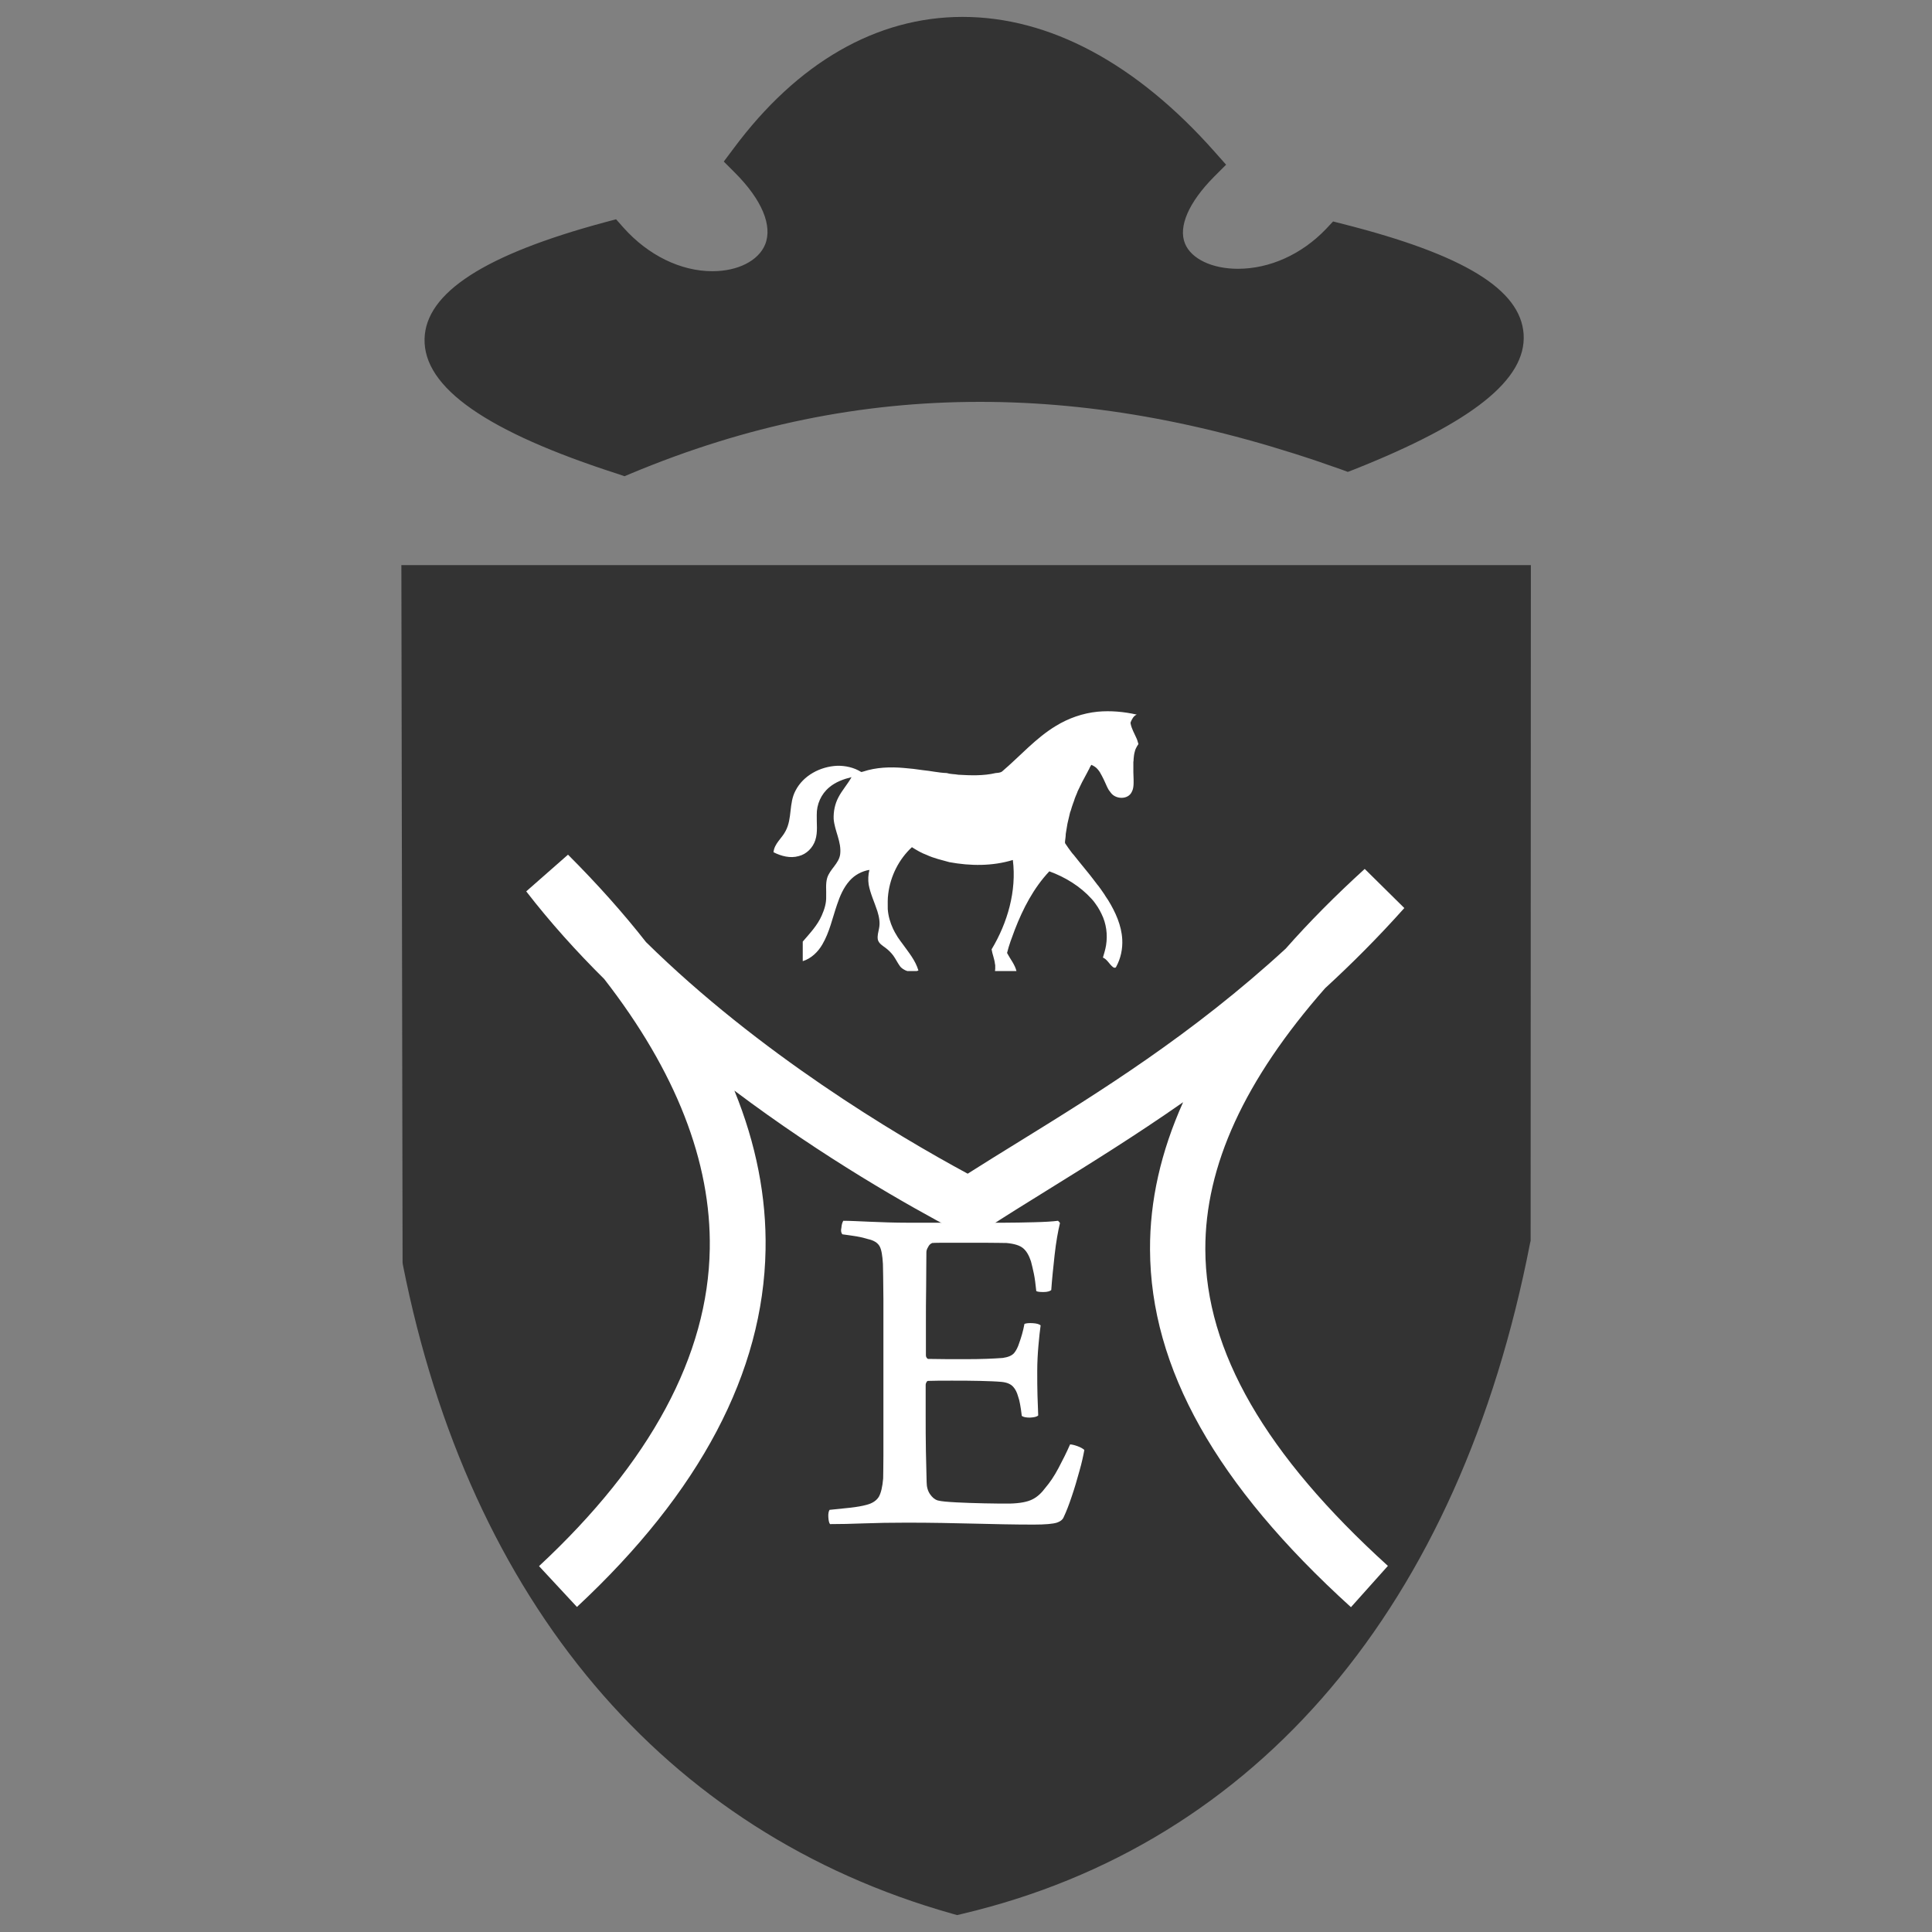 <svg id="Ebene_1" xmlns="http://www.w3.org/2000/svg" xmlns:xlink="http://www.w3.org/1999/xlink" viewBox="0 0 800 800" style="enable-background:new 0 0 800 800;"><rect x="0" y="0" width="800" height="800" fill="#808080" stroke="none"/><style>.st0{display:none;}
.st1{display:inline;}
.st2{fill:#3F74B1;}
.st3{fill:#7FC55B;}
.st4{fill:#333333;}
.st5{fill:#FFFFFF;}
.st6{fill-rule:evenodd;clip-rule:evenodd;fill:#FFFFFF;}</style><g id="Ebene_1_1_" class="st0"><g class="st1"><path class="st2" d="M734.2 257.4c-1.9-4.1-9.5-18-10.3-26.9-.8-9-.3-16.1-4.4-19.1-2.4-6-.8-15.2-.3-18.5s4.1-10.9 2.5-16.1c.5-3.5 1.6-4.9.0-8.4s-2.5-3.5-3.8-7.1c-1.4-3.5-3.3-12-4.6-14.7-1.4-2.7-.7-6.8-4.7-8.4-1.8-2.2-1.3-2.7-2.1-6s-.8-3.3-.8-3.3 6.5-14.4 9.5-22.3 3.8-9.3 4.9-13.1 2.2-7.6-2.5-2.4c-4.6 5.2-8.7 10.3-13.6 14.1s-5.7 5.2-9.3 7.1c-3.5 1.9-6.8 1.6-8.3 1.4-1.5-.3-.1-2.5-6.1-3.3s-6-.8-6-.8-3.8-6-3.8-9.8-1.1-2.2-1.9-6-.8-4.1-3.5.3c-2.7 4.3-4.9 4.9-5.7 9.5s-3 7.4-3 7.4-13.1-9-19-.8c-5.4-1.6-13.6-4.3-18.5 4.9-4.9-1.1-16.3-2.2-17.4 6.8-1.4-.3-11.7-2.2-11.4 4.9-.8.3-10.6-1.4-11.7 7.6-.4-.1-4.6.6-8.2 2.7-1.7.8-2.4-.3-4.7 1.7l-2.6 2.2s-.2.3-.5.8c.3-.7.5-.8.5-.8s-.5-3 0-6.3c.6-3.3.0-2.2-.8-4.6s-1.1-2.2.0-4.6.5-3-.5-6c-1.1-3-.5-4.1.3-9s1.1-3.5.8-7.3-.3-3 1.1-7.4-.8-4.1-1.4-7.1c-.5-2.7-1.1-7.1-1.6-12.1.9-.6 2-1.6 3.4-3.3 3.4-4.4 5-8.1 4.7-11.9-.3-3.9.6-6.6 1.4-8.2.8-1.6-.5-1.1.0-4.6.3-1.7.3-4.2.3-6.6 1.3-.8 2.1-1.3 2.1-1.3s7.1-.3 10.1.0 4.3-1.1.0-2.2c-4.4-1.1-7.1-1.6-7.1-1.6s-.3-4.4-1.6-7.9c-1.4-3.5-8.7-20.1-20.7-21.8-12-1.6-26.4 1.9-32.7 7.6S509.8 34.1 510.6 42c.3 2.7.4 5 .3 6.9-.3.1-.6.2-.9.4-3 1.9-5.7 6.1-9.3 7 3.7-.7 6.5-3.3 10-3.8-.1.6-.1 1-.2 1.2-1.7 1.3-2.9 3.3-4.8 4.4 2.7-.9 5.4-.8 8-1.4-4.3 3-7.4 5.5-12.5 6.5-4.2.8-8.8.7-13.1-.3 1 .6 1.8 1.3 2.4 2.4-3.1.2-9.9.5-12.2-1.8 1.3 2.2 5.3 3.8 7.6 4.2-4.4.6-8.3 2.2-12.7 1.4 1.9.4 3.7 1.4 5.7 1.4-3.1.8-7.4 3.4-10.6 5.5 5.2-1.5 11.3-3.1 16.2-5.4 5-2.3 10.1-3.4 15.3-5.3 6.5-2.4 12.7-4.4 19.2-5.4l1 .6c-3.4.5-7.1 1.3-12.1 2.6-11.4 3-22.9 7.9-31.6 12.3-8.7 4.3-15.2 12.5-17.2 16-1.9 3.5-5.2 7.9-12 13.3s-2.7 2.2-12.5 1.4c-8.6-.7-9-1.2-9-1.3-.1.1-2 3.2-6.2 13-4.4 10.1-4.9 6.5-9.3 7.9-4.3 1.4-4.3.5-7.4 5.7-3 5.2-3.3 5.4-4.4 11.2-1.1 5.7-.8 12-.8 12l.8 6.4c-1.9 10.1.1 19.3.3 23.6.3 6 3.1 22.6 3.1 22.6h.1c-7.5 2.1-13.5 4.4-14.9 6-1.6 1.9-.3 2.5.0 6.8.3 4.4 1.1 7.9 1.1 7.9s-3.8-.3-3.8 5.2c0 1.2.0 2.3.1 3.2.2 3.6.3 6.4-2 12.3-3 7.6-6.3 12.8-6.3 12.8s-10.3 2.7-22.6 4.6c-12.3 1.9-30.8-1.1-50.1 12.2-19.3 13.4-27.8 22.6-34 25.6-4.3 2-10.2 3.5-15.8 8.3-.6.2-1.2.3-1.9.5-2.7.7-23 9.1-25.8 5.5.6.9 2.3 2.6 3.1 2.2-3.3 1.5-6.5 2.4-12.3.5 1.5 1.3 3.5 1.9 5.1 2.9-2.3 1.1-5.8 1.5-8.3.4 2.4 1.4 5.5 1.1 8 1.4-3.4 2.3-8.7 4.7-12.6 4.6-5.3-.2-6.5-.5-11.8-.6-4.5-.1-11.1-2.6-15.7-2.1-7 .8-14 2.5-20.3 5.5-6.2 2.9-13.8 5.9-18.7 10.8 8-6.8 24.3-12.3 34.7-13.2 8.9-.8 14.8 3.2 23.5 4.6 5.5.9 10.1.2 15.5-1.2-6.3 2.6-11 7.6-17.1 10.4-10.8 4.9-20.8-1.8-31.8-1-3.7.3-9.1 1.9-11.7 4.6 9.3-5.5 15.2-3.8 23.5-1.8 5.4 1.3 12.1 4.4 17.8 2.9-2.6 1.3-5.1 2.9-7.6 4.2-4.4 2.3-8.6 3.2-13.3 4.5-4 1.1-7.9 2.5-12.1 2.8-1.1.1-2.2.0-3.3-.1 1.4.2 2.8.5 4.4.6 3.2.3 6.4-.7 9.5-.5-13 2.4-27.6 8.2-35.6 17.6-4.1.9-8.1 2.3-12 4.7-3.6 2.3-6.5 6.5-8.5 10.3 4.8-6.2 10.7-9.9 17.8-11.4-4.3 7.1-5 16 .7 26.5.4.8.9 1.6 1.3 2.4-.5.1-1.1.3-1.6.3-4.3.7-9.3 1.3-12.2-1.2 1.3 3.5 9.9 4.1 13 5-6 1.5-12.6 3.6-18.9 2.7-3.1-.5-5.6-2.3-8.7-2.1-3.5.3-5.3 2.4-8 4.2 3.4-2.1 7.3-2.4 10.8-.7 2.3 1.1 3.9 2.5 6.2 2.7-6.7.4-16.1-.8-20.5 4 3.7-2.1 7.6-3.4 14.3-.2-2.7 2.4-11.2 3.3-14.5 4.3 3.9-.6 11.1 1.6 16.3 1.3-5.4 2-10.6 4.6-16.3 6.1-3.7.9-7.3.8-10.7 2.6-3.2 1.7-6.3 3.9-9 6.2 3.5-1 5.9-3.1 9.6-3.2.9.0 1.8.1 2.7.1-3 1.2-6 3.6-8.1 5-3.3 2.2-4.2 4.6-12.6 4.7 5.2 1.6 10.3 1 14.7-1.5-3.7 3.2-7.4 5.4-10.7 9.2-3 3.5-6.8 4.9-10.5 5.3 6.8-.2 13.5-3.9 18.5-7.8-6.8 5-7.7 16.9-12.8 23.7 4-4.4 6.7-10 13.4-10.5-2.1 1.5-2 3.5-2.9 6.2-.8 2.6-.9 4.3-3.9 7.6 3.5-2.2 4.5-8.5 8.1-11.1 3.1-2.3 6.4-1.2 9.9-2.1 6.5-1.6 11.2-4.7 17.1-7.3-3.9 5.7-16.9 12-16 19.4.4-8.8 19.2-9.9 23.7-15.8-1.8 7-7.4 11.2-11.8 16.2 8.3-8.2 20.4-6.9 30.4-10.8-2.2 4.4-6.3 9.3-9.1 10.9-3.1 1.8-2.3 1.4-6.6 3.5 5.3-2.1 7.7-2.8 11.9-6.6 4.2-3.8 8.9-5.8 14.2-7.6 4.5-1.5 9.2-1.7 13.5-3.7 4.8-2.2 9.1-4.8 12.9-8.4 5.1-4.8 7.6-10.8 14-14.3-1.6 3.1-2.9 6.3-3.8 9.8 3.5-8.2 10.7-11.2 15.6-18.1 5-7.2 11.3-16.1 13.4-24.6 3.8-15.3 4.6-31.2 11.4-45.7 3.1-6.6 6.2-15.2 10.7-22.9-3.8 11.1-6.8 24.9-7.2 42.2-.8 32.9-1.9 38.1.0 47.3 1.9 9.3-.8 20.4 2.7 32.9s5.4 14.7 5.4 24.5 1.6 16.9-1.9 28.3-1.9 12.3-4.6 20.4c-2.7 8.2-1.4 13.6-7.6 20.4-6.3 6.8-10.9 13.1-8.4 21 2.4 7.9 5.4 11.4 4.1 17.2-1.4 5.7-2.2 4.3-2.2 10.3s-3 8.7-2.6 10.1.7 2.7 1.2 5.7 2.2 2.7.0 16.9-1.9 19.3-3.3 22.9c-1.4 3.5-4.6 4.1-5.4 9.2-.8 5.2-4.9 22.6-5.4 29.7-.6 7.1.0 7.6.0 12.3.0 4.6 3.9.3 1.7 7.1s-2.5 11.7-7.7 10.6-9 .8-11.2 6-3.8 8.2.0 18 10.9 22.3 17.7 25.1c6.8 2.7 9.5 2.5 12.5-2.5 3-4.9 3.5-9.5 6.3-18 2.7-8.4 3-8.2 2.2-13.9s.3-7.1-.3-11.4c-.6-4.3-1.4-2.2-.6-7.1s1.4-5.4 1.4-7.9c0-2.4-.3-2.4 1.4-2.4 1.6.0 6.3-1.1 7.6-9.8 1.4-8.7.5-25.3.3-29.9-.3-4.6.3-5.7-1.1-6.8-1.4-1.1-1.9-.8-.6-4.1 1.4-3.3 1.1-3.3 1.9-9.2.8-6 1.4-15.3 3.5-23.4 2.2-8.2 1.6-6.8 4.4-10.9 2.7-4.1 1.9-.8 4.1-9.2 2.2-8.4 3.8-11.7 6.5-17.7s3.5-5.7 3.5-9.8-.5-11.2 2.7-17.4c2.9-5.5 8.2-20.8 14.1-33.3-.6 2.4-.9 5.3-.8 9.1 1.1 9 1.6 12.8.5 16.1s-1.6 5.7-.5 11.2c1.1 5.4.3 13.3-1.6 26.1s-2.4 22.6-1.9 26.7l.5 4.1s-2.5-1.6-4.4 3.5c-1.9 5.2-3 12.8-6.5 19.3s-5.4 8.7-5.4 13.3c0 4.7-1.6 5.5 3 8.2s4.9 3.5 3.3 5.7-1.4 3-4.6 3.3c-3.3.3-6.8 1.1-7.9 4.9s-3.5 4.3-4.1 6.2-5.7 16.9.0 27 8.4 14.2 12 15.5c3.5 1.4 7.6 1.1 10.1-3.5s4.9-7.4 8.4-14.2 4.3-4.4 5.4-12.2c1.1-7.9.8-6.3 1.9-10.1s-.8-6.5 1.6-10.3 3-5.2 5.2-7.9 2.7-2.2 3.3-5.4c.5-3.3 1.1-4.9 1.1-4.9s3 .8 3.3-5.7-.3-13.3.5-18.5-.5-7.1-2.4-7.6c.3-4.3.6-5.5 1.1-7.8h407.2c8.4.0 15.3-6.8 15.3-15.3.0-8.4-6.8-15.3-15.3-15.3h-403c2.9-8.7 1.3-8.5 6.2-17.7.7-1.4 1.4-2.6 2.1-3.9h395.3c8.4.0 15.3-6.8 15.3-15.3.0-8.4-6.8-15.3-15.3-15.3H325c6.3-5 16.9-14.1 21.9-20.8.2-.2.3-.4.5-.7h351.8c8.4.0 15.3-6.8 15.3-15.3.0-8.4-6.8-15.3-15.3-15.3H371c.5-.8 1-1.7 1.5-2.5 2.5-4.9 10.3-10.9 15.5-15.5s10.6-8.2 13.6-15.3 5.4-16.3 6.5-28.3 1.4-19.1 1.4-19.1 24.5 7.3 51.4 3.8 59.1-10.3 65.6-12.8c9.5 1.4 13.3 2.4 22-.3s16.9-6.3 18-8.2c5.4-2.2 12.2-5.7 16.3-5.4 4.1.3 11.2 1.4 19-2.2 7.9-3.5 14.2-5.7 14.2-5.7s4.3 8.2 12.2 8.7c1.4 1.4 3.5 3 3.3 4.9-.3 1.9-.3 1.6-1.6 7.1-1.4 5.4-1.6 6-4.9 15.8s-8.2 17.7-6.5 20.1c-.5 3 .8 5.4-1.9 4.1-2.7-1.4-4.4-1.6-8.2.3s-4.4 3.8-5.4 3.8c-1.1.0-3.5-1.4-6.8 3.8s-8.4 13.1-7.6 19.9c.8 6.8 2.7 11.7 5.2 13.6s3.3 1.9 7.3-.8c4.1-2.7 6.8-4.6 12.3-6.5 5.4-1.9 6-1.9 8.7-5.2s2.7-3 4.9-4.4 2.2-3 4.9-5.5c2.7-2.4 4.9-5.7 8.4-4.9s5.2 1.1 7.1-4.1c1.9-5.2 2.7-4.1 1.6-10.3-1.1-6.3-3.3-5.7-2.2-10.3 1.1-4.6 1.6-20.4 2.4-26.9s.5-5.4 3.3-11.7c2.7-6.3 3.8-12.8 3.3-15.2 6.8-3.8 11.4-5.2 15.2-7.1s3.8-1.9 3.8-1.9.8 7 2.5 9.2c1.6 2.2 1.9 4.1 1.9 7.1s-2.7 2.2-3 16.6.5 17.1-1.1 21.8c-1.6 4.6-4.6 9-3.8 14.1-1.1.6-7.3 3.8-8.2 6.3-3 2.2-6.5 3.3-7.9 8.7s-6.8 20.7 3.3 27.8c3.8 2.5 11.7 5.2 16.9 1.6 5.2-3.5 7.3-5.4 10.6-9.5s4.6-4.4 5.4-9-.6-6 1.9-9.8c2.4-3.8 4.6-1.4 6-6.3s2.7-4.6 1.4-11.4c-1.4-6.8-4.1-13.3-3.5-24.2.5-10.9 1.9-18.5 1.9-21.2s-1.1-4.4-1.1-4.4c-.5-2.4.5-8.4 1.1-12 .5-3.5 1.9-5.2 1.9-11.1.0-6 .6-8.4-1.1-10.6-1.6-2.2-1.6-2.4-4.1-4.3-2.4-1.9-3.3-4.1-5.7-4.9s-5.2-1.1-8.4-1.4c-3.3-.3-2.7.8-6.5.0s-4.3-1.1-9.5-4.1-8.2-7.9-11.4-10.3c-3.3-2.4-6-4.9-7.9-4.6.3-7.1 1.4-16.1 1.9-25.9.6-9.8 1.1-22.6-4.9-31.6s-10.9-18-12-28.6c-.3-3.1-.5-6.4-.5-9.8 11.4 5.7 28.8 13.3 40.5 18.3 7.6 7.5 7.5 6.3 9.8 12.2 2.4 6.3 1.6 18.5 5.2 21.2 3.5 2.7 4.4 3.3 7.6 5.4 3.3 2.2 4.4 2.7 10.9 1.9s6.8-2.5 10.6-2.7c3.8-.3 6.3-1.1 7.6-3.5 1.4-2.4 1.6-6.5 3.5-7.9s3.5-2.2 5.7-5.2C734.4 266.4 736.1 261.5 734.2 257.4zM156.9 397.6c-5.6 4.7-10.6 10.5-17.5 12.7-3.2-8-4.1-15.6.2-24.7.8-1.7 1.7-3.2 2.7-4.6.3.0.7.0 1 0 8.1-.2 16.5 1.2 24.2-1.5 2.6-.9 6.8-1.6 9.6-3.1-3.3 2.3-6.8 4.2-10.6 5.7-5.2 2-13.8 4.2-16.1 9.8 4-4.4 11.1-6.1 16.7-7.9 4-1.4 7.8-3.8 11.6-5.5C174 386.8 164 391.6 156.9 397.6zm15.8-26.1c-5.7 3.5-12.3 3.8-18.7 4.5-2.8.3-5.5.6-8.1.9 5.6-5.1 12.8-6.7 21.5-8.5 5.4-1.1 10.5-2.8 15.5-4.9C179.4 366.1 176.4 369.3 172.7 371.5zM273.8 532.6c1.9-3.7 3.9-7.4 5.8-11 1.1 1.1 2.4 2.1 3.9 2.9C280 527.4 276.4 529.4 273.8 532.6zm21.8-37c5.7-7.7 5-4.8 8.8-15.9 4.1-12 6.8-19.3 6.8-19.3s2.7 9 2.2 15.3c-.5 5.2-1.1 12.9-5.5 19.9H295.6zM559.8 148.4c0 .5.1.9.3 1.2C559.7 149.1 559.7 148.8 559.8 148.4zM511.3 142.6c8.8-4.1 19.3-11.7 19.3-11.7l2.2.5v1.4s.5 1.4 1.6 5.4c1.1 4.1.8 2.2 1.4 6s0 0 2.2 3.3-.5 2.5.0 5.2-1.4 1.4-2.7 3.8c-1.4 2.4.8 1.6 3 2.2 1.4.3 1.8 1.2 2.7 2.4-1.6.0-3.3-.1-5.2-.5-1.7-.4-4.4-.7-7.5-.9-1.7-.3-3.7-.3-6.3-.2-8.1-5.7-20.7-13.6-20.7-13.6s-.6-.3-1.7-.8C503.7 144.9 507.4 144.3 511.3 142.6zM406.8 205.8c-.3.1-.6.1-.9.2C406.2 205.9 406.5 205.8 406.8 205.8zM415.4 205c.6.0 1.1.1 1.7.1H417C416.4 205.2 415.9 205.1 415.4 205zm41.4-14.3c-5.7 6.2-4.9 8.2-7.6 12.8s-5.2 9.2-5.4 9.2c-11.6-3.5-20.1-6.6-24.6-7.4h.1c6 .8 24.5 7.4 24.5 7.4s0 0 1.4-9.5 8.4-16.9 12.9-20.4c3.4-2.7 6.5-1.7 11.6 1.4C463.9 185.3 460.3 186.9 456.8 190.7zm181 18s4.1 11.7 15.5 16.6c3.2 1.9 6.5 9.4 12.9 17.1-10.9-5.4-26.8-14.1-35-18.7C632 217.5 633.9 211.9 637.8 208.7z"/><path class="st2" d="M505.6 58c-.5.2-1.1.3-1.6.6C504.6 58.6 505.2 58.3 505.6 58z"/><path class="st2" d="M500.6 56.1c-.6.1-1.2.2-1.9.1C499.4 56.4 5e2 56.3 500.6 56.1z"/><path class="st2" d="M488.1 62.9c-1.3-.8-2.8-1.2-4.3-1.3C485.2 62.1 486.7 62.5 488.1 62.9z"/><path class="st2" d="M153.5 360c2.4-.4 4.8.1 7.2.3C158.4 359.9 156.2 359.6 153.5 360z"/><path class="st2" d="M61 486.3c3.8-.4 6.5-2.3 8.4-5C67.3 483.7 64.8 485.7 61 486.3z"/><path class="st2" d="M226.1 318z"/><path class="st2" d="M226.1 318c-.1-.1-.1-.2-.2-.4C225.9 317.7 226 317.8 226.1 318z"/></g></g><g id="Ebene_2_1_" class="st0"><g class="st1"><path class="st3" d="M680.5 313.1s14.6 15.1 30.8 18.1c3 2.5 21.6 22.3 27 26.6 5.4 4.4 5.9 6 5.9 6s-1.6 3.6.0 6.3c1.6 2.8 5.4 5.2 8.6 5.5s4.6-1.6 5.9.0 2.4 1.2 4.6.0c2.2-1.1 3.8-1.9 4.1-3.3s0-4.4.0-4.4l5.4-3.3s1.1 4.1 1.6 5.5 1.6 4.9 5.9 4.4 5.9 1.4 7.6-1.4c1.6-2.7 4.9-6.3 4.9-7.1s.3-2.7 1.3-6.3c1.1-3.6.8-4.4 2.2-5.8 1.3-1.4 2.4-.3 1.3-5.8s.8-4.4-3.2-13.7-11.9-24.7-11.9-24.7 4.9-3.9.8-6.9c-4-3-7-3.3-7-3.3s-9.2-19-14-28.3-4.6-7.1-7.3-15.9c-2.7-8.8.0-4.4-7-13.5s-8.7-13.2-8.7-13.2c.6-4.1 2.1-6 0-6.3s-2.1 1.4-3.5.0 3.2-.3 1.3-4.7 2.7-5.2-2.7-7.7-6.7-3.6-6.7-3.6 3.5-.6 5.4-3.3c1.9-2.8 2.4-4.4 3.5-12.9s1-8.2 2.7-12.9 3.3-10.7-2.4-5.5-6.8 9.3-8.9 12.4c-2.2 3-4.1 4.4-4.1 4.4s-1.6-4.9-1.3-9.1c.3-4.1.8-4.9.5-6.6s-1.1-2.8-3.8-.8c-2.7 1.9-7.3 3.6-8.9 9.9s-.3 5.2-2.7 9.6c-2.4 4.4-2.4 6-2.7 6.9-.3.8-7 3-10 3.3s-54.2 15.9-86.6 33.2-58.5 38.2-70.1 46.7-18.3 11.3-32.7 14.3c-14.3 3-24.8 3.8-26.2 3.8-1.3.0-10.3 1.4-17.5-1.4-7.3-2.7-12.9-5.2-24.8-2.7s-38.8 2.5-47.5 1.9c-8.6-.5-9.5-2.7-11.6 1.9-2.2 4.7-3.2 4.4-3.2 4.4s-.8-.3-6.7-4.7-15.4-14.8-22.7-14.6c-7.3.3-9.7.0-7.8 6.9s4.6 7.7.5 12.6c-4 4.9-7.8 4.9-7.6 11.5.3 6.6.0 8.8.0 8.8s1.1.3-3.8 1.4-6.2 2.2-6.2 2.2-19.7-4.1-37.5-6.9c-17.8-2.7-31.6-5.5-50.5.5s-28.6 9.9-45.6 14-17.3 2.2-23.2 4.4c-5.9 2.2-30.2 28.3-30.8 45-.5 16.7 1.6 28.8 7 40.9s7.6 16.2 11.3 24.4c1.6 10.7 4.1 24.4 5.9 33 1.9 8.5 3 14.8 2.7 21.1s1.1 11-5.9 23.4-14.6 23.6-19.2 30.2-5.9 8.2-10.3 9.9c-4.3 1.6-5.4 1.6-7 6.3s-2.4 8-2.4 11.5c0 3.6 1.1 2.7.0 9.9-1.1 7.1-1.1 15.1-7.5 31.3C101 643 98 657 95.9 658.7c-2.2 1.7-3.2-1.4-5.4 3.8-2.2 5.2-4.6 11.8-6.5 17.6s-1.1 6-2.7 10.4-1.1 4.9-2.4 6.3c-1.3 1.4-1.3.8.0 5.8 1.4 4.9 1.6 4.4 2.4 8.2s2.4 8-.3 11.8-1.9 3.8-7.3 7.1-7.6 4.4-7 8.3c.5 3.8 2.4 10.4 10 16.2s15.4 6.6 21 8c1.9.3 4.6.8 4-5.2-.5-6-1.6-12.6-1.3-15.9s.8-3.6.3-6.6c-.6-3-1.1-6.9-.3-13.5s1.9-9.9 1.9-9.9 2.4.8 7-4.4 6.7-6.6 7.3-18.1c.5-11.5.3-14.6 1.6-16.7 1.3-2.2 2.7-2.8 1.3-3.9-1.3-1.1.0-8.5 6.5-23.9s7-20.3 11.9-23.9 7.8-5.2 10.8-11.8 4.9-9.9 6.7-12.1c1.9-2.2 2.4-3.3 3.8-6s3-8 9.2-13.5 8.6-8 12.4-14.3 5.9-14.6 11.9-20c5.9-5.5 8.4-7.1 8.4-7.1s1.1 13.2-1.3 23.6-4.9 19-7 24.2c-2.2 5.2-2.2 12.9 3.8 17.3 5.9 4.4 8.6 6.6 15.9 15.4s24.6 34.6 28.3 40.6c3.8 6 4 8.5 4 8.5s.8.3.0 4.7-.8 3 1.6 10.4 3 9.3 4.6 10.4 2.4.5 3.2 1.9 3.2 3.3 6.5 5.8c3.2 2.5 4.6 1.6 5.9 6s5.4 5.8 1.6 9.6-7 3-6.2 7.7 3.2 17.9 9.4 22.8 8.1 7.1 17.5 8.8c9.4 1.6 10.5-.3 12.1-.6s4 1.1 1.9-3.8c-2.2-4.9-4.6-12.9-4.3-17.9.3-4.9-.5-8.8-2.4-12.6-1.9-3.9-3-6-5.7-12.1-2.7-6-3.8-7.4-4-9.6-.3-2.2.3-.8 1.1-3.6.8-2.8 1.1-7.1-1.9-14s-3.2-8.8-7.5-11.8-5.1-3-7.6-8.2c-2.4-5.2-4-9.3-7.6-9.6l-3.5-.3s-12.7-18.1-16.2-26.6-4.1-15.1-5.1-19.5c-1.1-4.4-2.7-7.7-2.2-13.7.5-6.1-.8-7.7-1.1-9.9s-.3-3.6-1.1-6c-.8-2.5-.3-12.9 1.4-18.4 1.6-5.5 3-11.5 4.3-19 1.3-7.4 1.9-8.8 5.9-18.7 4.1-9.9 5.4-21.7 5.4-26.6 1.3-1.9 10.3-9.9 10.3-9.6s14.3 5.2 31.6 18.1c6.7 4.1 27.8 16.5 53.4 22s29.9 3.6 29.9 3.6 4.3 3 8.6 3.6 8.6 1.1 13.2 1.1 7.3-1.9 7.3-1.9 3.5 1.6 5.9 1.9 13.2-.8 16.2-1.1c0 3 .8 5.8.8 5.8s8.1.8 9.7.5 3 0 3-1.1.5-4.9.5-4.9 4.1.5 4.3.0c.3-.6-2.4 11-6.5 22.8s-10.3 32.4-15.9 45.6c-5.7 13.2-8.9 21.7-12.1 27.5s-1.9 4.9-2.7 10.2c-.8 5.2.0 12.6-2.2 15.9s-5.1 3.6-7 6.9-7.3 10.7-7.3 11.3c0 .5-6.5 16.7-13.5 26.9s-11.9 19.5-7.8 25.8 2.7 6.6 4.9 8.2 3.2 2.2 3.2 4.9c0 2.8 2.4 7.4 2.4 12.4.0 4.9-1.9 9.1-5.7 12.1s-7 4.1-3.8 8.8 5.1 8.5 12.1 12.6 11.6 3.3 21.6 2.7c10-.5 11.9.0 11.6-1.9s-2.2-4.9-5.1-11.5c-3-6.6-4.3-7.4-4.3-10.4s-.5-4.1-1.9-7.1-5.9-11.3-5.9-16.8 1.3-8.2 2.5-13.4c1.3-5.2 1-7.4 1.8-12.6s3.2-11 7-18.7 5.1-12.1 10.2-21.1c5.1-9.1 5.4-9.1 9.2-13.2s4.6-5.8 7.3-12.4 5.9-11.5 7-14.3c1.1-2.7-1.1.0 6.5-14.8s11.3-21.4 19.2-33.5c7.8-12.1 10.3-16.5 14.6-22s6.2-6.3 7-8.8.8-2.5.8-2.5 19.7-5.2 23.5-7.7 5.7-2.2 5.7-2.2 1.3 6.6 10.5 10.7 19.4 6 27.5 11.8 32.9 23.6 44.2 30.8c11.3 7.1 15.9 12.4 21.3 17.3 5.4 5 7.3 8.5 11.1 11.5s5.9 4.9 7.3 8c1.4 3 1.9 4.4 1.9 4.4s-2.4 3.3 1.6 11 9.2 18.4 13.5 28 4.3 16.8 9.7 21.7 5.1 5.5 9.4 5.8c1.9 3.3 7 8.8 8.4 10.2 1.3 1.4 1.9 1.9 1.1 2.5s-3 2.2-4.6 5.2-1.4 1.6.5 8c1.9 6.3 3.8 9.6 5.7 10.7 1.9 1.1 25.4 9.1 30.2 10.2 4.9 1.1 5.9.8 4.3-2.8-1.6-3.6-3.5-6-3.5-11.5s-1.1-9.6-2.7-12.4-1.9-4.4-4.3-8.2c-2.4-3.9-4.6-10.7-6.2-12.4-1.6-1.7-4-3.3-6.2-6.6-2.1-3.3-2.4-5.5-2.4-5.5s0-6.9-2.7-12.1-11.1-11-18.3-26.4c-7.3-15.4-10-21.7-11.6-22.5s-3.8-3.6-3.8-7.1c0-3.6-2.4-13.2-7-18.9-4.6-5.8-6.2-8-7.8-11s-2.4-3.9-5.9-6.6-26.4-25.3-32.6-31.9-11.6-11.8-15.6-17.3-7.8-16.2-11.1-21.7c4.9-3.3 11.6-8.2 16.2-22.5s7.3-25.5 7.8-38.5c.5-12.9.0-23.1.5-25.8.5-2.8 5.1-10.4 9.2-20.6 4-10.2 19.7-35.7 29.4-53.3 9.7-17.6 15.9-31 23.2-34.9C677.8 312 680.5 313.1 680.5 313.1z"/><path class="st3" d="M720.7 334.2s-64.5-14.3-81.8-21.4-143.3-64-152.7-70.6c2.2 4.9 4.8 9.3 5.1 8.8.3-.6 102.3 45 121.4 54.4 19.2 9.3 48 17.3 48 17.3s58.5 14.8 61 14.6C724.2 337 720.7 334.2 720.7 334.2z"/><path class="st3" d="M433.7 103.9s1.3-3.7 1.8-7.4c.5-3.8.8-5.4.8-5.4s.8-.2 2 0 1.4.0 3.7-.1 2.9-.6 2.9-.6 4.2.4 5.9.0 3.7-1.6 4-3.8c.2-2.2-.6-4.5.0-5.7s1.1-1.7 1.4-2.8c.4-1.1.6-1.7.0-2.2 1.4-1.1 2-1.2 1.9-2.7s-.1-2.8.0-3.3 3.3-.4 4.5-.7c1.2-.4 2-1 1.8-2.6s-.4-1.7-2.5-4.9c-2.2-3.2-3.6-5.4-4.1-6.2-.5-.9.0-1.7.0-1.7s1-.2 1.7-1.3 1.2-.5.7-1.7-.7.1-.5-1.2.2-1.3.2-1.3 6.4 1.2 10 .6 5.8-.8 7.8-2.6c2-1.7 2.3-1.7.0-2.7s-10.6-1.7-11.9-2.7c-1.2-5-3.5-25-19.3-31s-33.5-2-40.2 3.9-14 14-14 25.5.5 13.4.5 14.4-.5 2.7 3.5 4.9 7.3 4.4 7.3 4.4 1.6 2.8 2 7.2c.5 4.4.2 5.7.0 6.6s-.4 1.7-.4 1.7-.8-.4-1.6-.1c-.7.2-.4-.5-1.2 1.7-.7 2.2-2.9 8.7-2.9 8.7l-.4 1.2s-2.8 2.6-9.2 6.5c-6.5 3.9-11.5 8.8-14.4 12.5s-2.4 2.2-5.8 7.9c-3.4 5.7-6.1 9.4-6.2 13.7-.1 4.3-.2 8.7.0 11.4s-.1 8.3-1.7 16.5c-1.5 8.2-3.5 16.1-5 25.4-1.6 9.3-2 14.4-1.8 18.3s-.2 14.7 2.3 20.7c2.5 6.1 3.1 6.7 3.1 8.8s.1 2.9.1 6c0 3 .6 6 .6 6s2.9.7 4.9.9c2 .1 3.4-2 3.4-2s2.2 5.4 1.8 5.6-3 2.4-4.4 8.4-2.3 15.1.6 23c2.9 7.8 7.3 15.5 12.2 20.3s12.3 14.8 18.8 25.5 14.2 20.1 19.2 26 4.3 5.4 7.8 11.1 3.6 7.7 3.6 7.7-1-.1-4.8 5.4-14.7 16.5-17.9 29.5c-3.1 13.1-6.2 25.6-8.4 38.3s-1.8 11.4-5.2 21.1c-3.4 9.8-2.2 6.7-4.3 13.5-2.2 6.8-3 9.9-3.7 11.1s-1.2 2.6-1.2 2.6l-.2 1s-1.8-.1-2.5-.7-.6-.1-1.6-1.2-6.6-.4-4.7 2c1.9 2.3 1.4 1.7 2.8 1.7 1.3.0 1.6-.6 2.2.1s1.9.9 1.9.9-1.3 1.7-2.9 7.2-1.6 3.9-1.4 8.8c.1 4.9.5 5.2-.2 7.1-.7 1.8-1.4 4.6-1.6 5.3-.1.6 5.7 4.1 9.5 5.2s11 .7 15 1c4 .4 5 0 5 0l.5-1.8s1.8.2 5.8 1.3c3.9 1.1 8.7.5 12.6.7 3.8.2 4.7.7 4.7.7s-.3 4.6.2 4.9c.6.2 2.3.4 5.9.6 3.6.2 4.3.1 4.9.0s1.6-3.2 1.7-3.8 2.7-1.3 2.7-1.3l.8-2.6s1.3.0 4.1-1.5 5-2.7 3.5-6.8c-1.6-4.2-1.3-4.6-3.2-5.2s-3.7-.4-6.2-1-4-.5-4.7-1.1-7.1-4.2-8.7-4.6c-1.7-.5-4.1-2.8-5.4-3.7-1.3-.9-2.8-2.8-3.7-5.7-1-2.9-1.7-1.8-.7-5.1s9.6-21.8 13-33.4 4.3-22 7.3-30.9 3.1-12.6 8.5-19.8 6.2-6 7.9-9 2.6-3.5 2.4-4.9c-.2-1.3-1-2.4-1-2.4s1-2 2.4-4.3 6.6-12.3 8.8-17.9c2.2-5.6 2.5-5.4 1.3-10.3s-1.1-7.4-4.3-17.2-8.3-19.9-11.3-25-5.9-11.6-7-16.2-.4-7.3-.4-7.3 10.7 4.9 13.7 5.7c3 .7 15.3.9 15.3.9s1.1.2-4.2-5.7-9.9-8.7-11.9-10.6-.8-2.8-2.5-3.7c-1.7-.8-1 1-3-1s-5.6-5.7-7.4-7.1c-1.8-1.3-3-1.7-3.1-6.2s1.3-5-1.1-6.7-2.5-1.6-3.4-3c-.8-1.3-.8-1.6-1.1-3.8-.2-2.2.4-3 .4-4.5s.6-1.8.6-1.8l2.6 1s.5 3.3 1.2-3.2.6-8.7.6-8.7-1.3-.9-1.7-.9-.4-.9-.4-.9 6.7-.1 11.6.2c4.9.4 8.8 1.3 8.8 1.3s-.7.7.4 1.3 1-.5 3.5 1.1 2.3 1.9 5.8 3.5c3.5 1.5 4.9 1.9 6.4 2.2 1.4.2 3.5 3 4.3 5.1s4.4 4.4 5.6 5.1c1.2.7.0 1.5 1.9 1.9 1.9.5 4.5 1.3 5.5-.6s2.2-5 3-7.1 1.3-3.1.0-4.6c-1.3-1.6-1.3-1.7-1.3-4.2.0-1.5.1-2.9.0-4.4-.2-1.8.2-3.8-1.1-5.2-.8-.9-2.5-1.2-3.6-1.5-4.1-1.5-6-1.5-7.5-1.9-1.6-.5-2-1.6-2-1.6s.6-.6-.5-1.8-2.3-.7-2.5-1.8-1.5-1.1-1.2-3.9c.2-2.8-.2-2.7-.6-5.3s0-1.3-.1-4.3c-.1-2.9-1.3-2.8-1.7-5.2-.4-2.5.1-2.9-.8-3.8-1-.9-2.2-2.2-4.7-2s-7.3.9-10.2 1-7.4-.6-8.2 1.6c-.7 2.2-.7 2.9-.7 4.7s.8 1.6.0 1.8-6.6-1-7.9-1.1-3.1-1-3.1-1-.6-3.5.0-7.8-1-12.7-.2-16.5c.7-3.8.2-2.2.8-9.2s.2-4.5.4-9.3c.1-4.8.2-6.1-1-16.9-1.2-10.7-2.2-15.4-2.2-15.4s-.1-7.4 1.6-10.4c1.7-2.9 2.8-4.9 3.1-5.7.4-.8-.2-2.4-.2-2.4s-1.9-1.5-4.8-4C435.5 104.3 433.7 103.9 433.7 103.9z"/><path class="st3" d="M176 341s-23.1-11-46.9 4.7c-23.8 15.8-54.4 37.8-69.1 118.9-2.1 4 6.3 114.6-60 101.3 11.3 3 66 8.8 87.2-26.3 34.3-57.1 25-97.3 33.5-126.1s18-67.8 50.8-63.2C204.3 354.9 176 341 176 341z"/></g></g><g><path class="st4" d="M166.2 234l.5 288.8.1.8c27.6 139.7 108.3 235.2 227.4 268.8l2.1.6 2.1-.5c122.5-28.9 206-127.6 235.2-277.9l.2-.8.1-279.8H166.2z"/><path class="st4" d="M256 196.3l2.6.9 2.6-1.1c47.9-20 95.2-29.7 144.6-29.7 47.8.0 96.7 9.1 149.6 28l2.7 1 2.6-1c49.1-19.5 71.4-37.3 70.2-56-1.2-18.6-24.9-33-74.6-45.6l-4.3-1.1-3 3.2c-10 10.4-23.2 16.4-36.4 16.4-10.7.0-19.3-4.1-21.9-10.4-2.9-7 1.5-17.1 12-27.7l5-5-4.7-5.3C470.6 26.3 434.6 7 398.6 7c-35.6.0-68.5 18.9-95 54.7l-3.9 5.2 4.6 4.6c11.2 11.2 15.7 22 12.5 29.8-2.8 6.7-11.3 11-21.8 11-13.2.0-26.6-6.6-36.8-18l-3.1-3.5-4.5 1.2c-49.9 13.4-74.3 29.2-74.8 48.3C175.3 160.5 201.5 178.8 256 196.3z"/></g><path class="st5" d="M437.2 300.6c5.2-3.2 11.2-5.3 17.3-5.9 5.4-.5 10.9.0 16.2 1.2-1.3.5-2 1.9-2.5 3.1-.1.2-.1.5.0.8.2 1 .6 2 1 2.9.5 1 .9 2 1.4 3 .2.5.4.9.5 1.4.1.3.2.7.3 1-.4.6-.8 1.2-1.1 1.9-.2.4-.3.8-.4 1.2-.3 1-.4 2-.5 3.1.0.4.0.8-.1 1.2.0 1 0 2 0 3.1.0.4.0.8.0 1.2.0 1 .1 2 .1 3 0 .4.0.9.0 1.3.0 1-.1 2.1-.4 3-.1.3-.3.6-.4.9-1.6 3.2-6.6 3-8.6.3-.3-.4-.6-.8-.9-1.2-.6-1-1-2-1.5-3.1-.2-.4-.4-.8-.6-1.3-.5-1-1-2-1.6-3-.3-.4-.6-.9-1-1.3-.7-.8-1.6-1.3-2.5-1.7-.3.5-.7 1.1-.9 1.7-.2.4-.5.8-.7 1.3-.5 1-1.1 2-1.6 3-.2.4-.4.7-.6 1.1-.5 1.1-1.1 2.2-1.6 3.3-.2.4-.4.8-.5 1.2-.4 1-.9 2-1.2 3.1-.1.4-.3.8-.4 1.1-.4 1-.7 2.1-1 3.1-.1.3-.2.5-.3.8-.3 1.1-.5 2.3-.8 3.4-.1.4-.2.9-.3 1.3-.2 1-.3 2-.5 3-.1.4-.1.8-.2 1.3.0 1-.2 2-.3 3 0 .2.0.5.0.7.1.2.3.4.4.6.7 1 1.4 2.1 2.2 3.1.3.4.6.8 1 1.2.8 1 1.6 2 2.4 3 1.9 2.4 3.9 4.7 5.7 7.1.4.5.8 1.1 1.3 1.7.2.3.5.7.8 1 .7 1 1.5 2 2.2 3.1.2.3.5.7.7 1.1.4.6.8 1.2 1.2 1.8 3 4.9 5.5 10.4 5.8 16.2.2 3.9-.6 7.8-2.5 11.3-.2.6-1 .5-1.4.1-1.5-1.2-2.3-3.1-4.1-3.9.5-1.7 1-3.3 1.3-5.1.7-4.4.1-9-1.9-13-.5-1-1-2-1.6-2.9-.3-.4-.6-.9-.9-1.3-.5-.7-1-1.4-1.6-2-4.7-5.2-10.9-9-17.5-11.4-6.5 6.9-10.9 15.4-14.3 24.2-1.2 3.2-2.4 6.3-3.2 9.6 1.3 2.5 3.2 4.7 3.9 7.5H412c0-.2.1-.7.1-.9.0-.4.0-.8.0-1.3.0-.2.0-.5-.1-.7-.2-2.1-1.1-4.1-1.4-6.1 6.6-11 10.4-24.1 8.8-37-8.5 2.6-17.6 2.5-26.3.9-3.2-.9-6.4-1.6-9.4-3-2.2-.8-4.2-2-6.1-3.2-5.4 5-8.9 12-9.8 19.3-.3 2.1-.2 4.2-.2 6.3.2 2.9 1 5.6 2.2 8.2.5 1 1 2 1.6 2.9.2.3.3.6.5.8.6.9 1.2 1.7 1.8 2.5 2.5 3.5 5.4 6.9 6.6 11.1-.2.0-.5.1-.7.2h-3.9c-1.2-.4-2.4-1.1-3.1-2.1-1-1.4-1.7-2.9-2.7-4.3-.9-1.2-2-2.3-3.2-3.2s-2.8-1.8-3.2-3.4c-.3-1.6.2-3.1.5-4.7.5-2.4.0-4.8-.7-7.1-1.2-3.7-2.9-7.2-3.6-11-.3-2-.2-4.1.3-6.1-3.1.5-6.1 2.1-8.2 4.5-2.5 2.8-4 6.3-5.2 9.9-1.9 5.5-3.1 11.4-6.1 16.5-1.8 3.1-4.6 5.8-8.1 6.9.0-2.7.0-5.4.0-8.1 2.9-3.4 6.1-6.7 7.9-10.9 1.1-2.5 1.9-5.1 1.8-7.8.1-2.5-.3-5.1.4-7.6 1.1-3.7 4.9-6 5.4-9.9.6-5.1-2.3-9.6-2.7-14.6-.1-3.1.5-6.2 2-9 1.5-2.9 3.8-5.4 5.4-8.3-3.3.8-6.6 2-9.2 4.2-3.4 2.8-5.3 7.1-5.2 11.5-.1 3.5.5 7-.6 10.4-1 3.1-3.6 5.8-6.9 6.6-3.5 1-7.2.0-10.4-1.6.3-3.6 3.5-5.8 5-8.8 2.8-5.2 1.3-11.5 4.1-16.7 3.2-6.3 10.3-10 17.2-10.3 3.4-.1 7 .7 9.9 2.5.3.2.6-.1.9-.1 5.4-1.8 11.3-2 16.9-1.5 2.6.2 5.2.5 7.8.9 3.3.3 6.6 1.1 9.9 1.2 1.6.5 3.2.4 4.8.7 5.1.3 10.4.5 15.5-.7.9-.1 2-.1 2.7-.7C422.5 313 428.9 305.6 437.2 300.6z"/><path class="st5" d="M559.4 665.5c-55.8-50.6-83-99-83.2-148.1-.1-20.2 4.5-40.5 13.7-61-19.6 13.7-38.3 25.3-55.4 35.9-9.5 5.9-18.6 11.5-26.8 16.9l-5.7 3.7-6-3.2c-19.4-10.2-54.8-30.2-91.9-58.1 9 22.1 13.3 44.1 12.9 65.9-.9 50.7-27.1 100.4-78.1 147.9l-15.7-16.9c46.2-43 70-87.3 70.7-131.4.6-36-14-73.5-43.7-111.7-11.5-11.4-22.4-23.5-32.3-36.3l17.3-15.2c12.1 12.1 22.9 24.2 32.3 36.2 46.7 46 103.4 79.8 133.2 95.9 6.8-4.3 14-8.8 21.5-13.4 32.7-20.2 71.6-44.3 110.2-79.8 9.6-10.9 20.5-21.9 32.7-33l16.4 16.2c-10.8 12.1-21.8 23.1-32.8 33.2-33.4 38-49.7 73.6-49.6 108.1.1 42.2 24.9 85.1 75.6 131.1L559.4 665.5z"/><path class="st6" d="M348.8 511.1c2.3.3 4.3.6 6.1.9s3.3.7 4.6 1.1c2.3.5 3.9 1.5 4.7 2.9s1.2 3.9 1.4 7.4c.1 2.1.1 6.9.2 14.5.0 7.5.0 16 0 25.5.0 7.7.0 15 0 21.9s0 12.8.0 17.6-.1 7.9-.1 9.3c-.3 3.5-.9 6-1.8 7.6-1 1.6-2.7 2.7-5 3.3-1.8.5-4.1.9-6.7 1.2s-5.5.6-8.7.9c-.4.6-.6 1.7-.5 3.1s.3 2.3.7 2.8c4.1.0 8.8-.1 14-.3s11.2-.3 17.9-.3c10.3.0 19.5.2 27.7.4s16.4.4 24.7.4c4.9.0 8-.3 9.6-.8 1.5-.5 2.5-1.3 2.9-2.4 1-2.1 2.1-4.9 3.3-8.5 1.2-3.5 2.2-7 3.2-10.6 1-3.5 1.6-6.4 2-8.6-.5-.5-1.5-1.1-2.9-1.6s-2.4-.7-3-.7c-1.4 3.2-3 6.4-4.8 9.8s-3.6 6-5.3 8c-1.7 2.3-3.5 4-5.6 5-2 1-5.1 1.6-9.3 1.7-2.9.0-6.4.0-10.5-.1s-8-.2-11.6-.4-6.2-.4-7.7-.8c-1.3-.4-2.3-1.3-3.2-2.6-.9-1.3-1.4-3-1.4-5-.1-3.4-.2-7.6-.3-12.7s-.1-10.2-.1-15.2.0-9.2.0-12.4c0-.3.1-.7.3-1 .2-.4.4-.6.7-.6 2.6-.1 5.9-.1 9.8-.1s7.8.0 11.6.1 6.7.2 8.9.4c2.3.2 3.9.9 4.9 2s1.6 2.4 2 3.8c.4 1.1.7 2.3.9 3.5s.5 2.8.7 4.8c.7.5 1.8.7 3.4.7 1.6-.1 2.8-.3 3.4-.9-.1-2.5-.2-5.3-.3-8.3s-.1-6.4-.1-10.1c0-3.6.2-7.2.5-10.6s.6-6.2.9-8.3c-.6-.5-1.6-.8-3.2-.9-1.6-.1-2.7.0-3.5.3-.3 1.5-.6 3-1 4.3-.4 1.4-.8 2.6-1.2 3.7-.5 1.6-1.2 3-2.1 4.1-1 1.1-2.6 1.7-4.7 2-4 .3-9 .5-15.1.5s-11.4.0-15.7-.1c-.3.0-.5-.2-.7-.5s-.3-.6-.3-.9c0-3.2.0-7.4.0-12.6s0-10.6.1-16.1c0-5.5.1-10.2.1-14.1.0-.6.2-1.3.7-2.1.4-.9 1-1.4 1.7-1.7 1.1-.1 3.9-.1 8.3-.1s8.9.0 13.4.0 7.6.1 9.1.1c3.2.3 5.5 1 6.9 2.2s2.4 3 3.2 5.4c.4 1.5.8 3.2 1.2 5.1s.7 4.3 1 7.2c.5.3 1.5.4 3 .4s2.6-.3 3.2-.8c.3-4.3.8-9.2 1.4-14.6.6-5.4 1.4-9.8 2.2-13.1.0-.1-.1-.3-.3-.5s-.4-.4-.5-.5c-2.3.3-5.6.5-9.9.6s-8.5.2-12.5.2H376c-5.7.0-11-.2-15.7-.4-4.8-.2-8.4-.4-11.1-.4-.4.6-.7 1.6-.8 2.9C348.1 509.6 348.3 510.5 348.8 511.1z"/></svg>